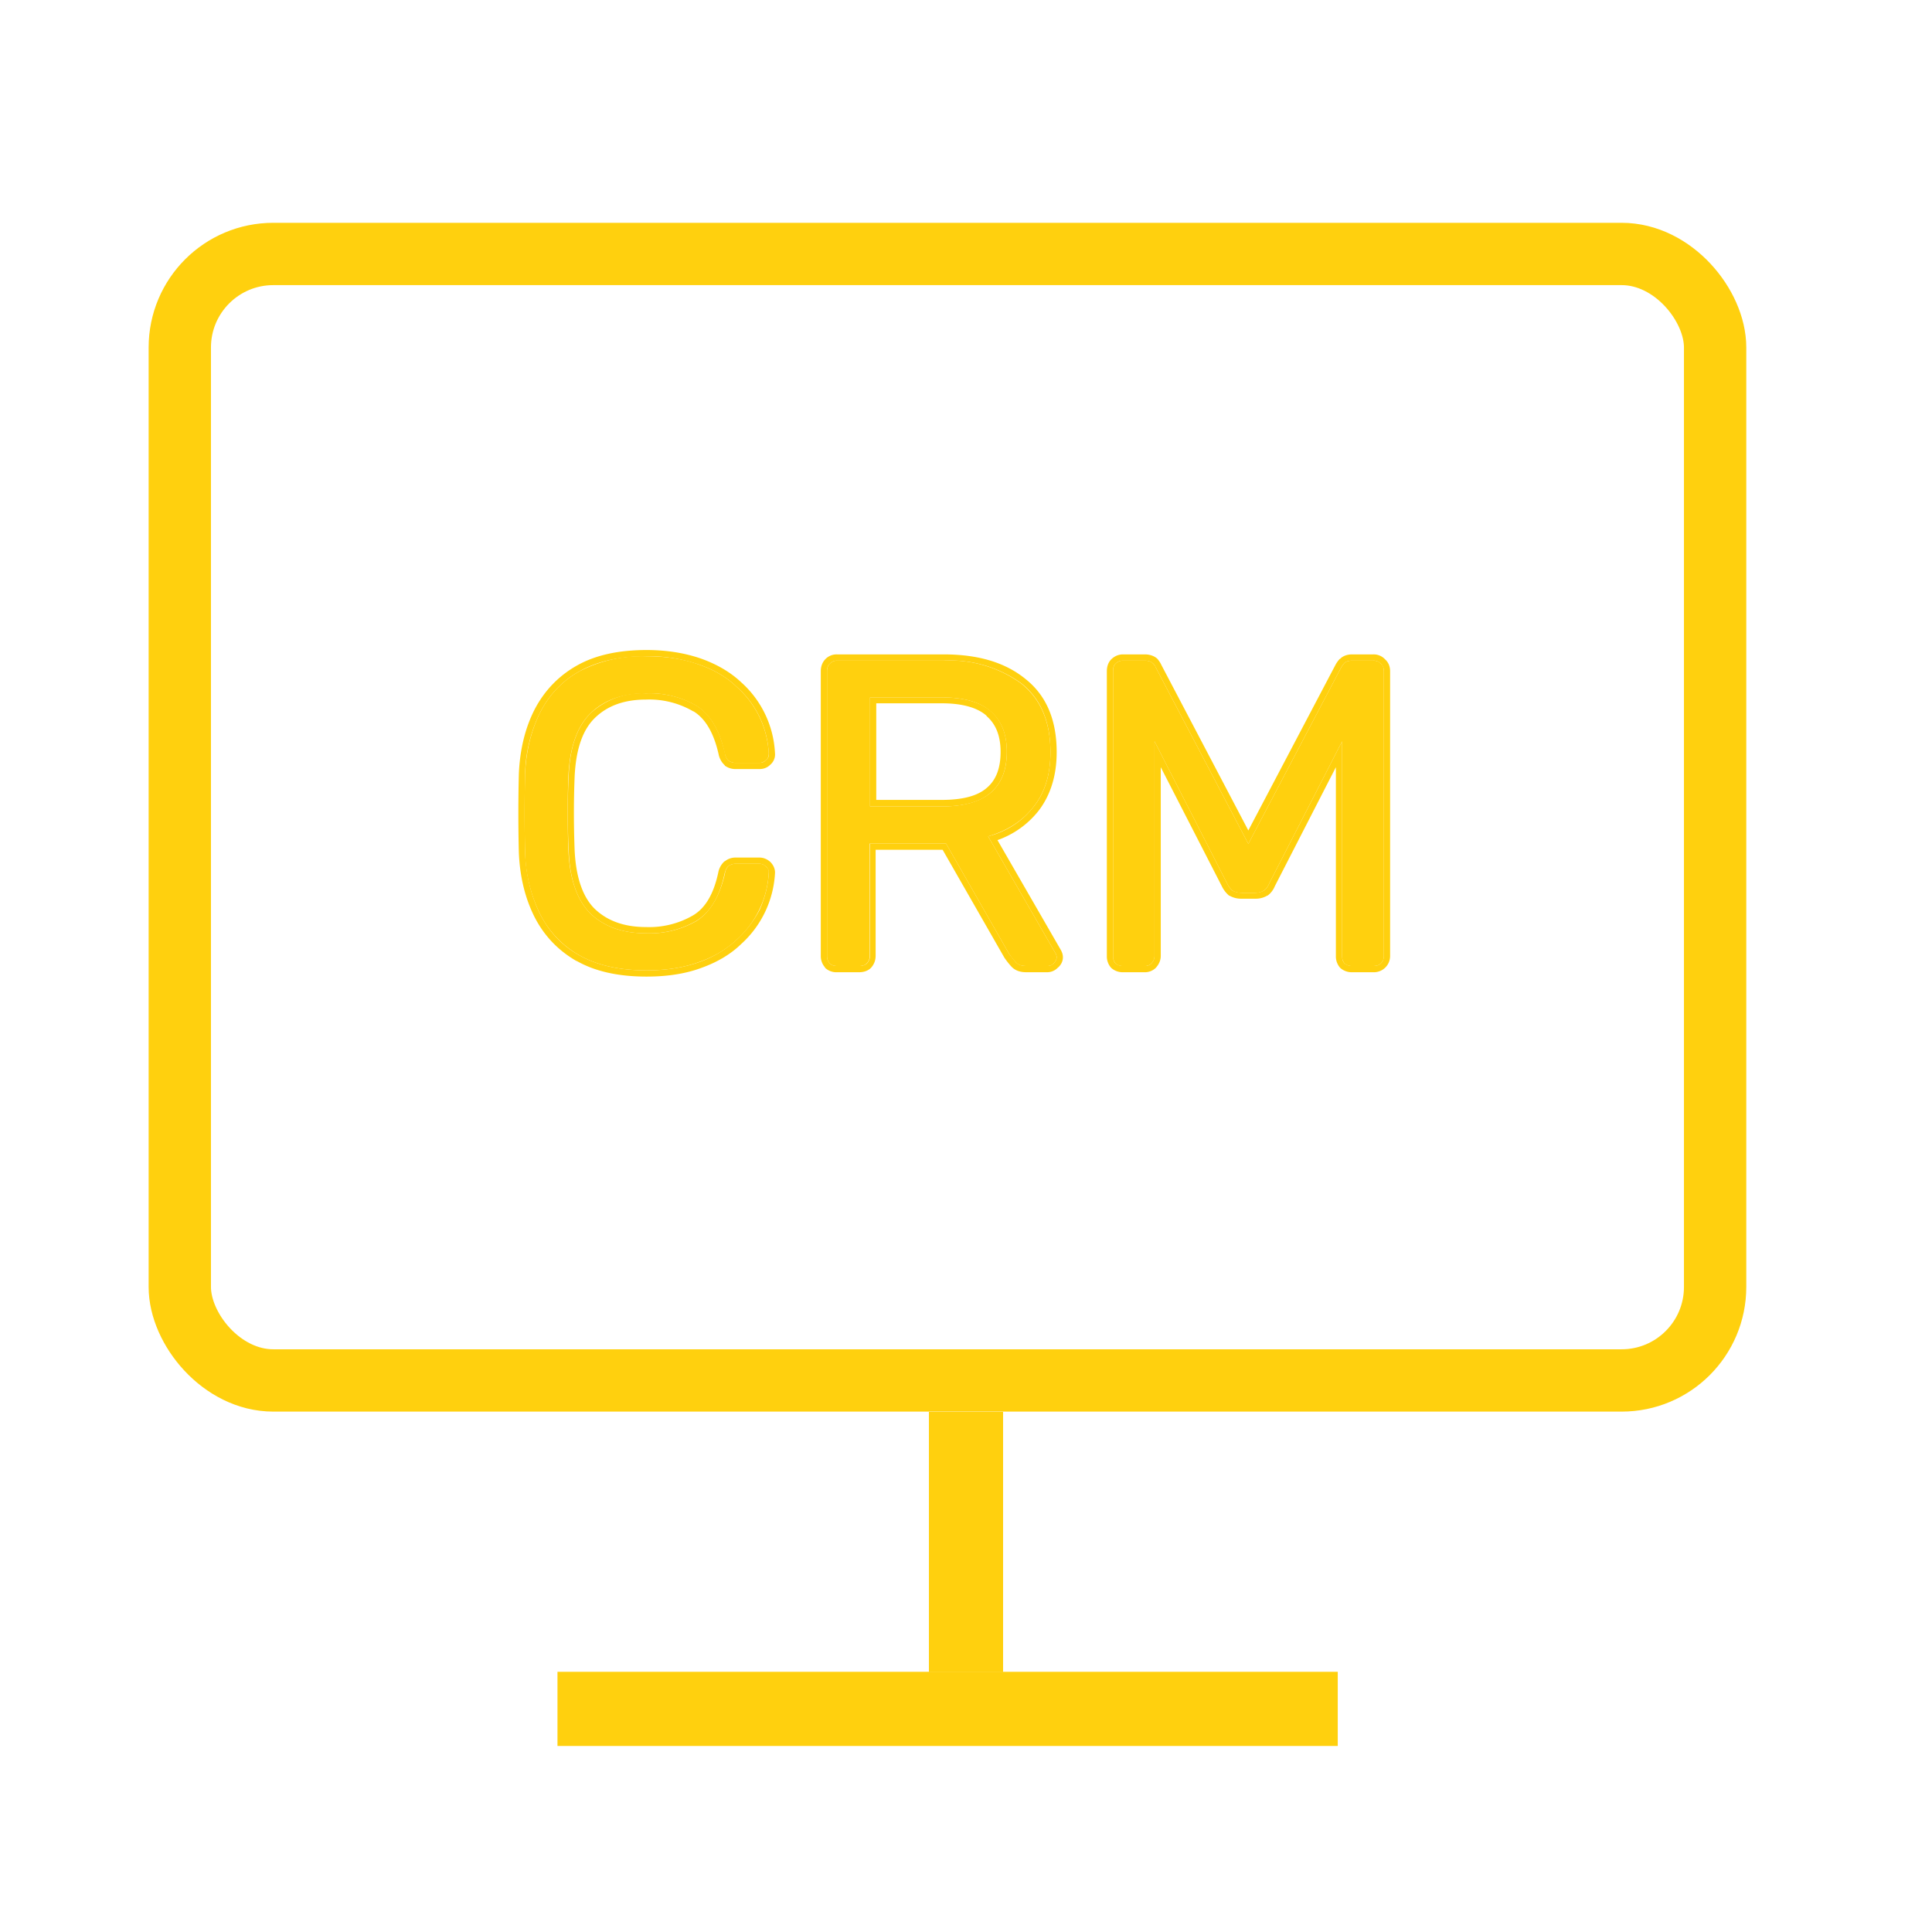 <svg xmlns="http://www.w3.org/2000/svg" width="62" height="62" fill="none" viewBox="0 0 62 62"><path fill="#FFD00E" d="M20.75 31.14c-.86 0-1.58-.16-2.15-.48a3.13 3.13 0 0 1-1.27-1.33 4.73 4.73 0 0 1-.48-1.98 50.88 50.88 0 0 1 0-2.5c.03-.75.2-1.41.48-1.98.29-.57.71-1.02 1.27-1.33a4.36 4.36 0 0 1 2.15-.48c.64 0 1.2.09 1.69.27.49.17.89.41 1.2.71a3.06 3.06 0 0 1 1.03 2.14c0 .09-.02.16-.09.21a.28.28 0 0 1-.2.09h-.78a.38.38 0 0 1-.22-.07c-.06-.05-.1-.13-.13-.26-.16-.72-.46-1.22-.9-1.5a3 3 0 0 0-1.62-.4c-.74 0-1.34.21-1.78.64-.43.42-.67 1.1-.71 2.03-.03.77-.03 1.55 0 2.36.04.93.28 1.61.71 2.04.44.42 1.04.63 1.78.63a3 3 0 0 0 1.63-.4c.43-.28.73-.78.9-1.5.02-.13.06-.2.12-.26a.38.38 0 0 1 .22-.07h.77c.09 0 .16.03.21.09.07.05.1.12.09.2a3.11 3.11 0 0 1-1.02 2.14c-.32.3-.72.55-1.21.72-.49.18-1.05.27-1.7.27ZM26.86 31c-.1 0-.18-.03-.23-.08a.35.35 0 0 1-.09-.24v-9.14c0-.1.03-.19.09-.24a.3.3 0 0 1 .23-.1h3.42a3.9 3.9 0 0 1 2.5.74c.62.5.93 1.23.93 2.2 0 .72-.18 1.3-.55 1.76-.35.45-.84.76-1.45.94l2.15 3.73c.03.05.05.1.05.15 0 .07-.04.14-.1.2a.27.27 0 0 1-.2.08h-.67c-.16 0-.28-.04-.35-.13a2.3 2.3 0 0 1-.2-.25l-2.03-3.55h-2.45v3.6c0 .1-.03.18-.1.25-.05.05-.13.08-.23.08h-.72Zm1.05-5.12h2.31c.7 0 1.23-.15 1.57-.44.35-.3.52-.74.52-1.31 0-.57-.17-1-.52-1.3-.33-.3-.86-.45-1.57-.45h-2.3v3.5ZM36.04 31a.35.35 0 0 1-.24-.08.35.35 0 0 1-.08-.24v-9.14c0-.1.02-.19.08-.24.07-.07.14-.1.24-.1h.7c.11 0 .2.03.25.08.06.06.09.1.1.14l2.97 5.66 2.98-5.66a.78.78 0 0 1 .1-.14c.05-.05.14-.08.25-.08h.68c.1 0 .19.03.24.1.07.05.1.13.1.24v9.14c0 .1-.03.17-.1.24-.05.05-.13.08-.24.08h-.68a.35.35 0 0 1-.24-.08.35.35 0 0 1-.08-.24v-6.89l-2.34 4.56a.5.5 0 0 1-.17.23.52.52 0 0 1-.28.07h-.43a.55.55 0 0 1-.3-.07.7.7 0 0 1-.17-.23l-2.33-4.56v6.89c0 .1-.04.17-.1.24a.3.3 0 0 1-.23.08h-.68Z"/><path fill="#FFD00E" fill-rule="evenodd" d="M18.5 30.84c-.59-.34-1.04-.81-1.35-1.42-.3-.6-.47-1.29-.5-2.07a50.78 50.78 0 0 1 0-2.5c.03-.78.2-1.48.5-2.07.31-.6.76-1.08 1.36-1.42.6-.34 1.35-.5 2.24-.5.66 0 1.25.1 1.76.28.5.18.93.43 1.27.75a3.26 3.26 0 0 1 1.09 2.28.43.43 0 0 1-.15.37c-.1.1-.22.14-.35.14h-.77a.58.58 0 0 1-.34-.11v-.01a.65.65 0 0 1-.2-.36c-.16-.7-.43-1.14-.8-1.37h-.01a2.8 2.8 0 0 0-1.52-.38c-.7 0-1.24.2-1.64.59-.38.37-.61.98-.65 1.9-.03.75-.03 1.53 0 2.33.04.9.27 1.53.65 1.9.4.38.94.58 1.64.58a2.8 2.8 0 0 0 1.52-.38c.38-.23.65-.67.8-1.37a.65.65 0 0 1 .2-.36h.01c.1-.08.22-.12.34-.12h.77c.13 0 .25.05.35.14.1.1.16.23.15.37a3.31 3.31 0 0 1-1.09 2.27c-.34.33-.77.58-1.27.76-.51.19-1.1.28-1.76.28-.89 0-1.64-.16-2.24-.5Zm6.17-2.82a.23.23 0 0 0-.09-.21.28.28 0 0 0-.2-.09h-.78a.38.38 0 0 0-.22.07c-.06.05-.1.13-.13.26-.16.72-.45 1.22-.9 1.5a3 3 0 0 1-1.62.4c-.74 0-1.34-.21-1.78-.63-.43-.43-.67-1.11-.7-2.04-.04-.8-.04-1.6 0-2.36.03-.93.27-1.6.7-2.03a2.43 2.43 0 0 1 1.78-.64 3 3 0 0 1 1.63.4c.44.28.73.78.9 1.5.02.13.06.2.12.26.06.04.14.07.22.07h.77c.09 0 .16-.03.21-.09.07-.05.1-.12.09-.2a3.03 3.03 0 0 0-1.03-2.15c-.31-.3-.71-.54-1.2-.71a4.93 4.93 0 0 0-1.7-.27c-.85 0-1.57.16-2.14.48-.56.31-.98.76-1.27 1.33a4.73 4.73 0 0 0-.48 1.98 54.45 54.45 0 0 0 0 2.5c.03.75.2 1.41.48 1.98.29.57.71 1.02 1.27 1.33.57.32 1.29.48 2.15.48.64 0 1.2-.09 1.7-.27a3.47 3.47 0 0 0 1.94-1.7c.16-.38.26-.76.28-1.15Zm1.81 3.03a.55.55 0 0 1-.14-.37v-9.14c0-.14.04-.27.14-.38a.5.5 0 0 1 .38-.16h3.42c1.09 0 1.97.25 2.63.79.68.54 1 1.33 1 2.35 0 .75-.2 1.39-.59 1.89a2.9 2.9 0 0 1-1.31.93l2.03 3.52c.04.07.07.15.07.24 0 .14-.07.26-.17.34a.47.47 0 0 1-.33.14h-.67c-.2 0-.37-.05-.5-.2a2.5 2.5 0 0 1-.21-.27l-1.98-3.46H28.1v3.4c0 .15-.05.28-.15.39-.1.1-.24.14-.38.14h-.72a.52.52 0 0 1-.37-.14h-.01Zm1.43-3.98h2.45l2.03 3.55.2.25c.08.09.2.13.35.13h.67c.08 0 .14-.03.2-.08.06-.06.1-.13.1-.2 0-.05-.02-.1-.05-.15l-2.15-3.73.2-.06c.52-.18.94-.48 1.25-.88.37-.45.55-1.04.55-1.76 0-.97-.3-1.7-.92-2.2a3.9 3.9 0 0 0-2.5-.74h-3.43a.3.3 0 0 0-.23.1c-.06.05-.09.13-.09.24v9.14c0 .1.03.17.09.24.05.05.13.08.23.08h.72c.1 0 .18-.03.24-.08.06-.07.1-.15.1-.24v-3.61Zm3.75-4.1c-.28-.25-.75-.4-1.44-.4h-2.1v3.1h2.1c.68 0 1.15-.13 1.44-.38.3-.25.45-.63.45-1.16 0-.53-.16-.9-.45-1.15Zm.13 2.47c-.34.3-.87.44-1.57.44h-2.3v-3.5h2.3c.71 0 1.24.15 1.57.44.35.3.52.74.52 1.3 0 .58-.17 1.02-.52 1.32Zm3.87 5.62-.01-.01a.55.55 0 0 1-.13-.37v-9.14c0-.14.04-.28.14-.38.1-.1.23-.16.38-.16h.7c.14 0 .29.04.4.14.05.06.1.13.13.2l2.79 5.31 2.8-5.32a.98.98 0 0 1 .12-.17v-.01H43c.1-.11.25-.15.39-.15h.68a.5.5 0 0 1 .38.16c.11.1.16.23.16.38v9.14a.52.52 0 0 1-.54.52h-.68a.55.55 0 0 1-.37-.13l-.01-.01-.01-.01a.55.55 0 0 1-.13-.37v-6.06l-1.96 3.82a.7.7 0 0 1-.23.3h-.01a.72.72 0 0 1-.39.1h-.43a.75.75 0 0 1-.4-.1h-.02v-.01a.9.9 0 0 1-.22-.29l-1.96-3.82v6.06c0 .14-.06.27-.16.38a.5.5 0 0 1-.37.14h-.68a.55.55 0 0 1-.37-.13l-.01-.01Zm1.39-7.27 2.33 4.56c.05.1.1.17.17.23.08.04.18.07.3.07h.43c.11 0 .2-.03.28-.07a.51.51 0 0 0 .17-.23l2.34-4.56v6.89c0 .1.02.17.08.24.07.05.15.08.24.08h.68c.1 0 .19-.03.24-.08.07-.07.1-.15.1-.24v-9.14a.3.3 0 0 0-.1-.24.3.3 0 0 0-.24-.1h-.68c-.11 0-.2.03-.25.08a.78.78 0 0 0-.1.14l-2.98 5.66-2.97-5.66a.35.35 0 0 0-.1-.14c-.06-.05-.14-.08-.25-.08h-.7c-.1 0-.17.03-.24.1-.06.05-.08.13-.08.24v9.14c0 .1.02.17.08.24.07.05.15.08.24.08h.68a.3.3 0 0 0 .23-.08c.06-.07.1-.15.1-.24v-6.89Z" clip-rule="evenodd"/><rect width="49.27" height="36.15" x="5.77" y="8.15" stroke="#FFD00E" stroke-width="2" rx="3"/><path fill="#FFD00E" d="M29.81 45.31h2.38v8.35h-2.38z"/><path fill="#FFD00E" d="M42.93 53.65v2.38H17.89v-2.38z"/></svg>